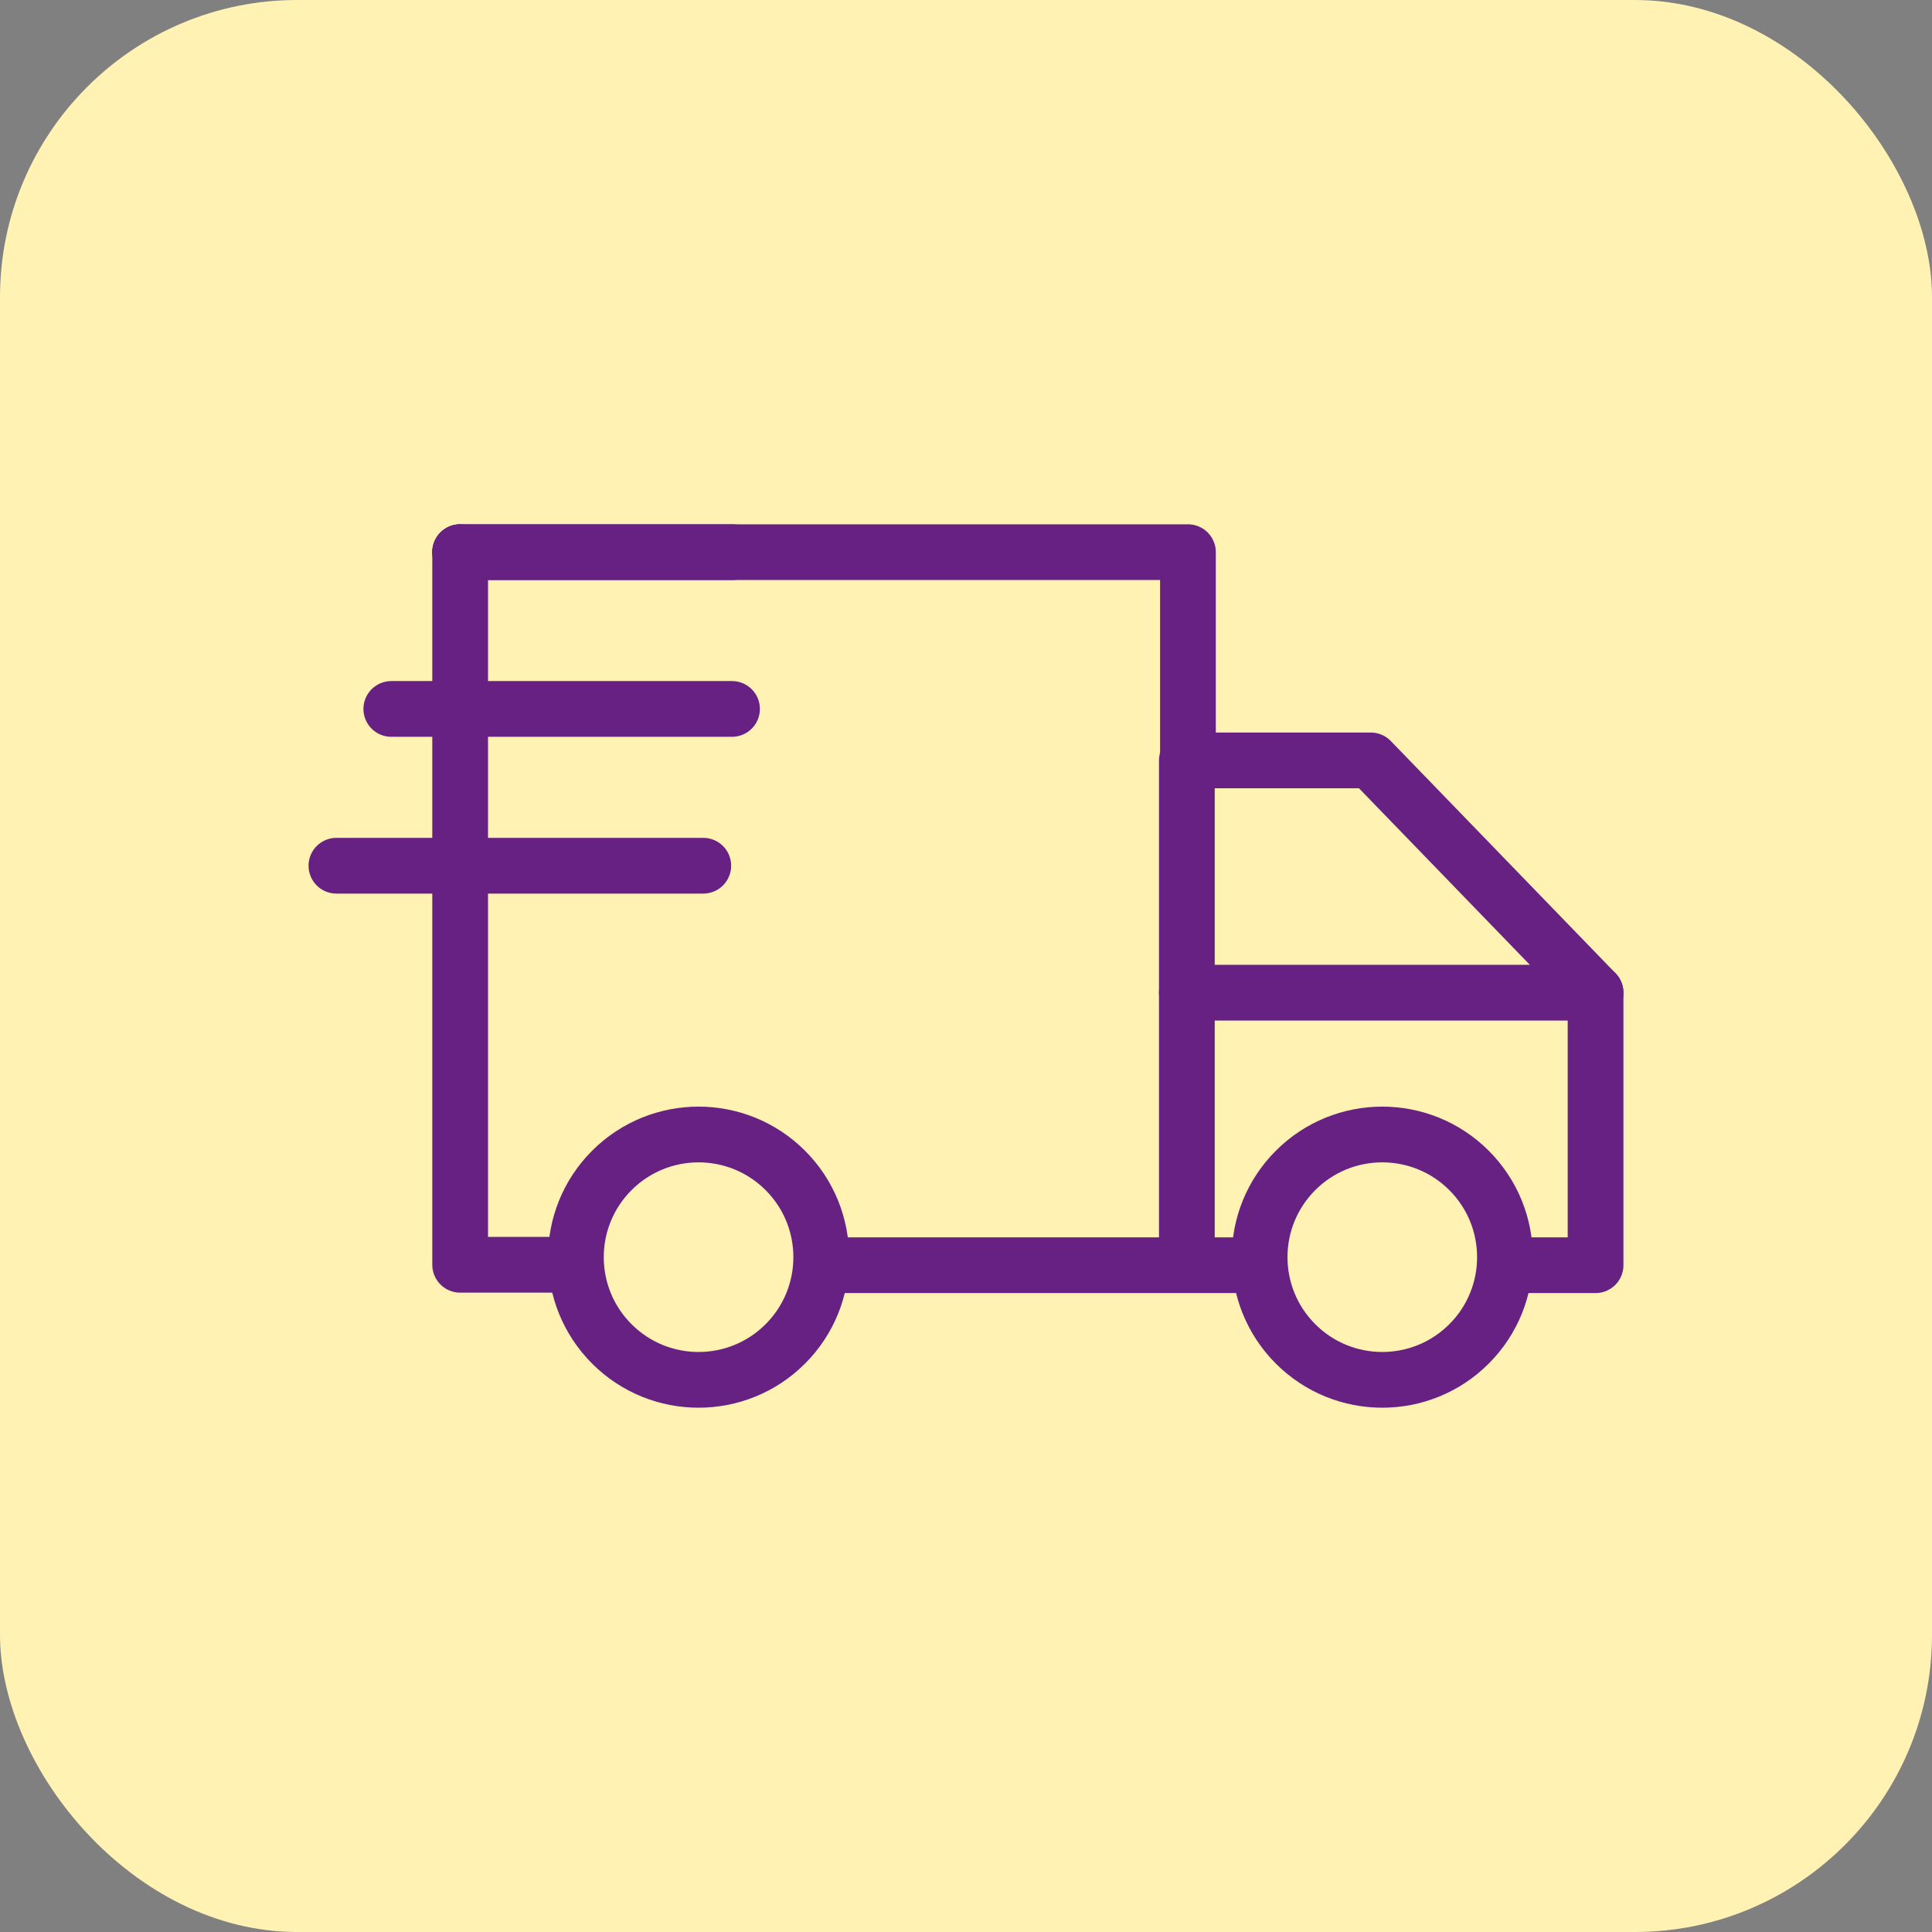 <svg width="104" height="104" viewBox="0 0 104 104" fill="none" xmlns="http://www.w3.org/2000/svg">
<rect x="0" y="0" width="104" height="104" fill="#808080" stroke="none"/>
<rect width="104" height="104" rx="16" fill="#FFF2B3"/>
<path d="M67.2 68.106H44.44" stroke="#662182" stroke-width="3" stroke-miterlimit="10" stroke-linecap="round" stroke-linejoin="round"/>
<mask id="mask0_902_10405" style="mask-type:luminance" maskUnits="userSpaceOnUse" x="16" y="16" width="72" height="72">
<path d="M86.5 86.5V17.5H17.5V86.5H86.5Z" fill="white" stroke="white" stroke-width="3"/>
</mask>
<g mask="url(#mask0_902_10405)">
<path d="M81.059 68.106H85.89V53.436L73.79 40.933H63.889V40.951V67.973" stroke="#662182" stroke-width="3" stroke-miterlimit="10" stroke-linecap="round" stroke-linejoin="round"/>
<path d="M85.89 53.436H63.888" stroke="#662182" stroke-width="3" stroke-miterlimit="10" stroke-linecap="round" stroke-linejoin="round"/>
<path d="M32.935 63.004C35.514 60.425 39.695 60.425 42.273 63.004C44.852 65.583 44.852 69.764 42.273 72.343C39.695 74.922 35.514 74.922 32.935 72.343C30.356 69.764 30.356 65.583 32.935 63.004Z" stroke="#662182" stroke-width="3" stroke-miterlimit="10" stroke-linecap="round" stroke-linejoin="round"/>
<path d="M69.74 63.004C72.318 60.425 76.499 60.425 79.078 63.004C81.657 65.583 81.657 69.764 79.078 72.343C76.499 74.922 72.318 74.922 69.74 72.343C67.161 69.764 67.161 65.583 69.74 63.004Z" stroke="#662182" stroke-width="3" stroke-miterlimit="10" stroke-linecap="round" stroke-linejoin="round"/>
<path d="M24.77 29.723V68.083H30.728" stroke="#662182" stroke-width="3" stroke-miterlimit="10" stroke-linecap="round" stroke-linejoin="round"/>
<path d="M63.948 40.951V29.723H24.77" stroke="#662182" stroke-width="3" stroke-miterlimit="10" stroke-linecap="round" stroke-linejoin="round"/>
<path d="M39.405 29.723H24.77" stroke="#662182" stroke-width="3" stroke-miterlimit="10" stroke-linecap="round" stroke-linejoin="round"/>
<path d="M39.405 38.162H21.064" stroke="#662182" stroke-width="3" stroke-miterlimit="10" stroke-linecap="round" stroke-linejoin="round"/>
<path d="M37.858 46.602H18.109" stroke="#662182" stroke-width="3" stroke-miterlimit="10" stroke-linecap="round" stroke-linejoin="round"/>
</g>
</svg>
